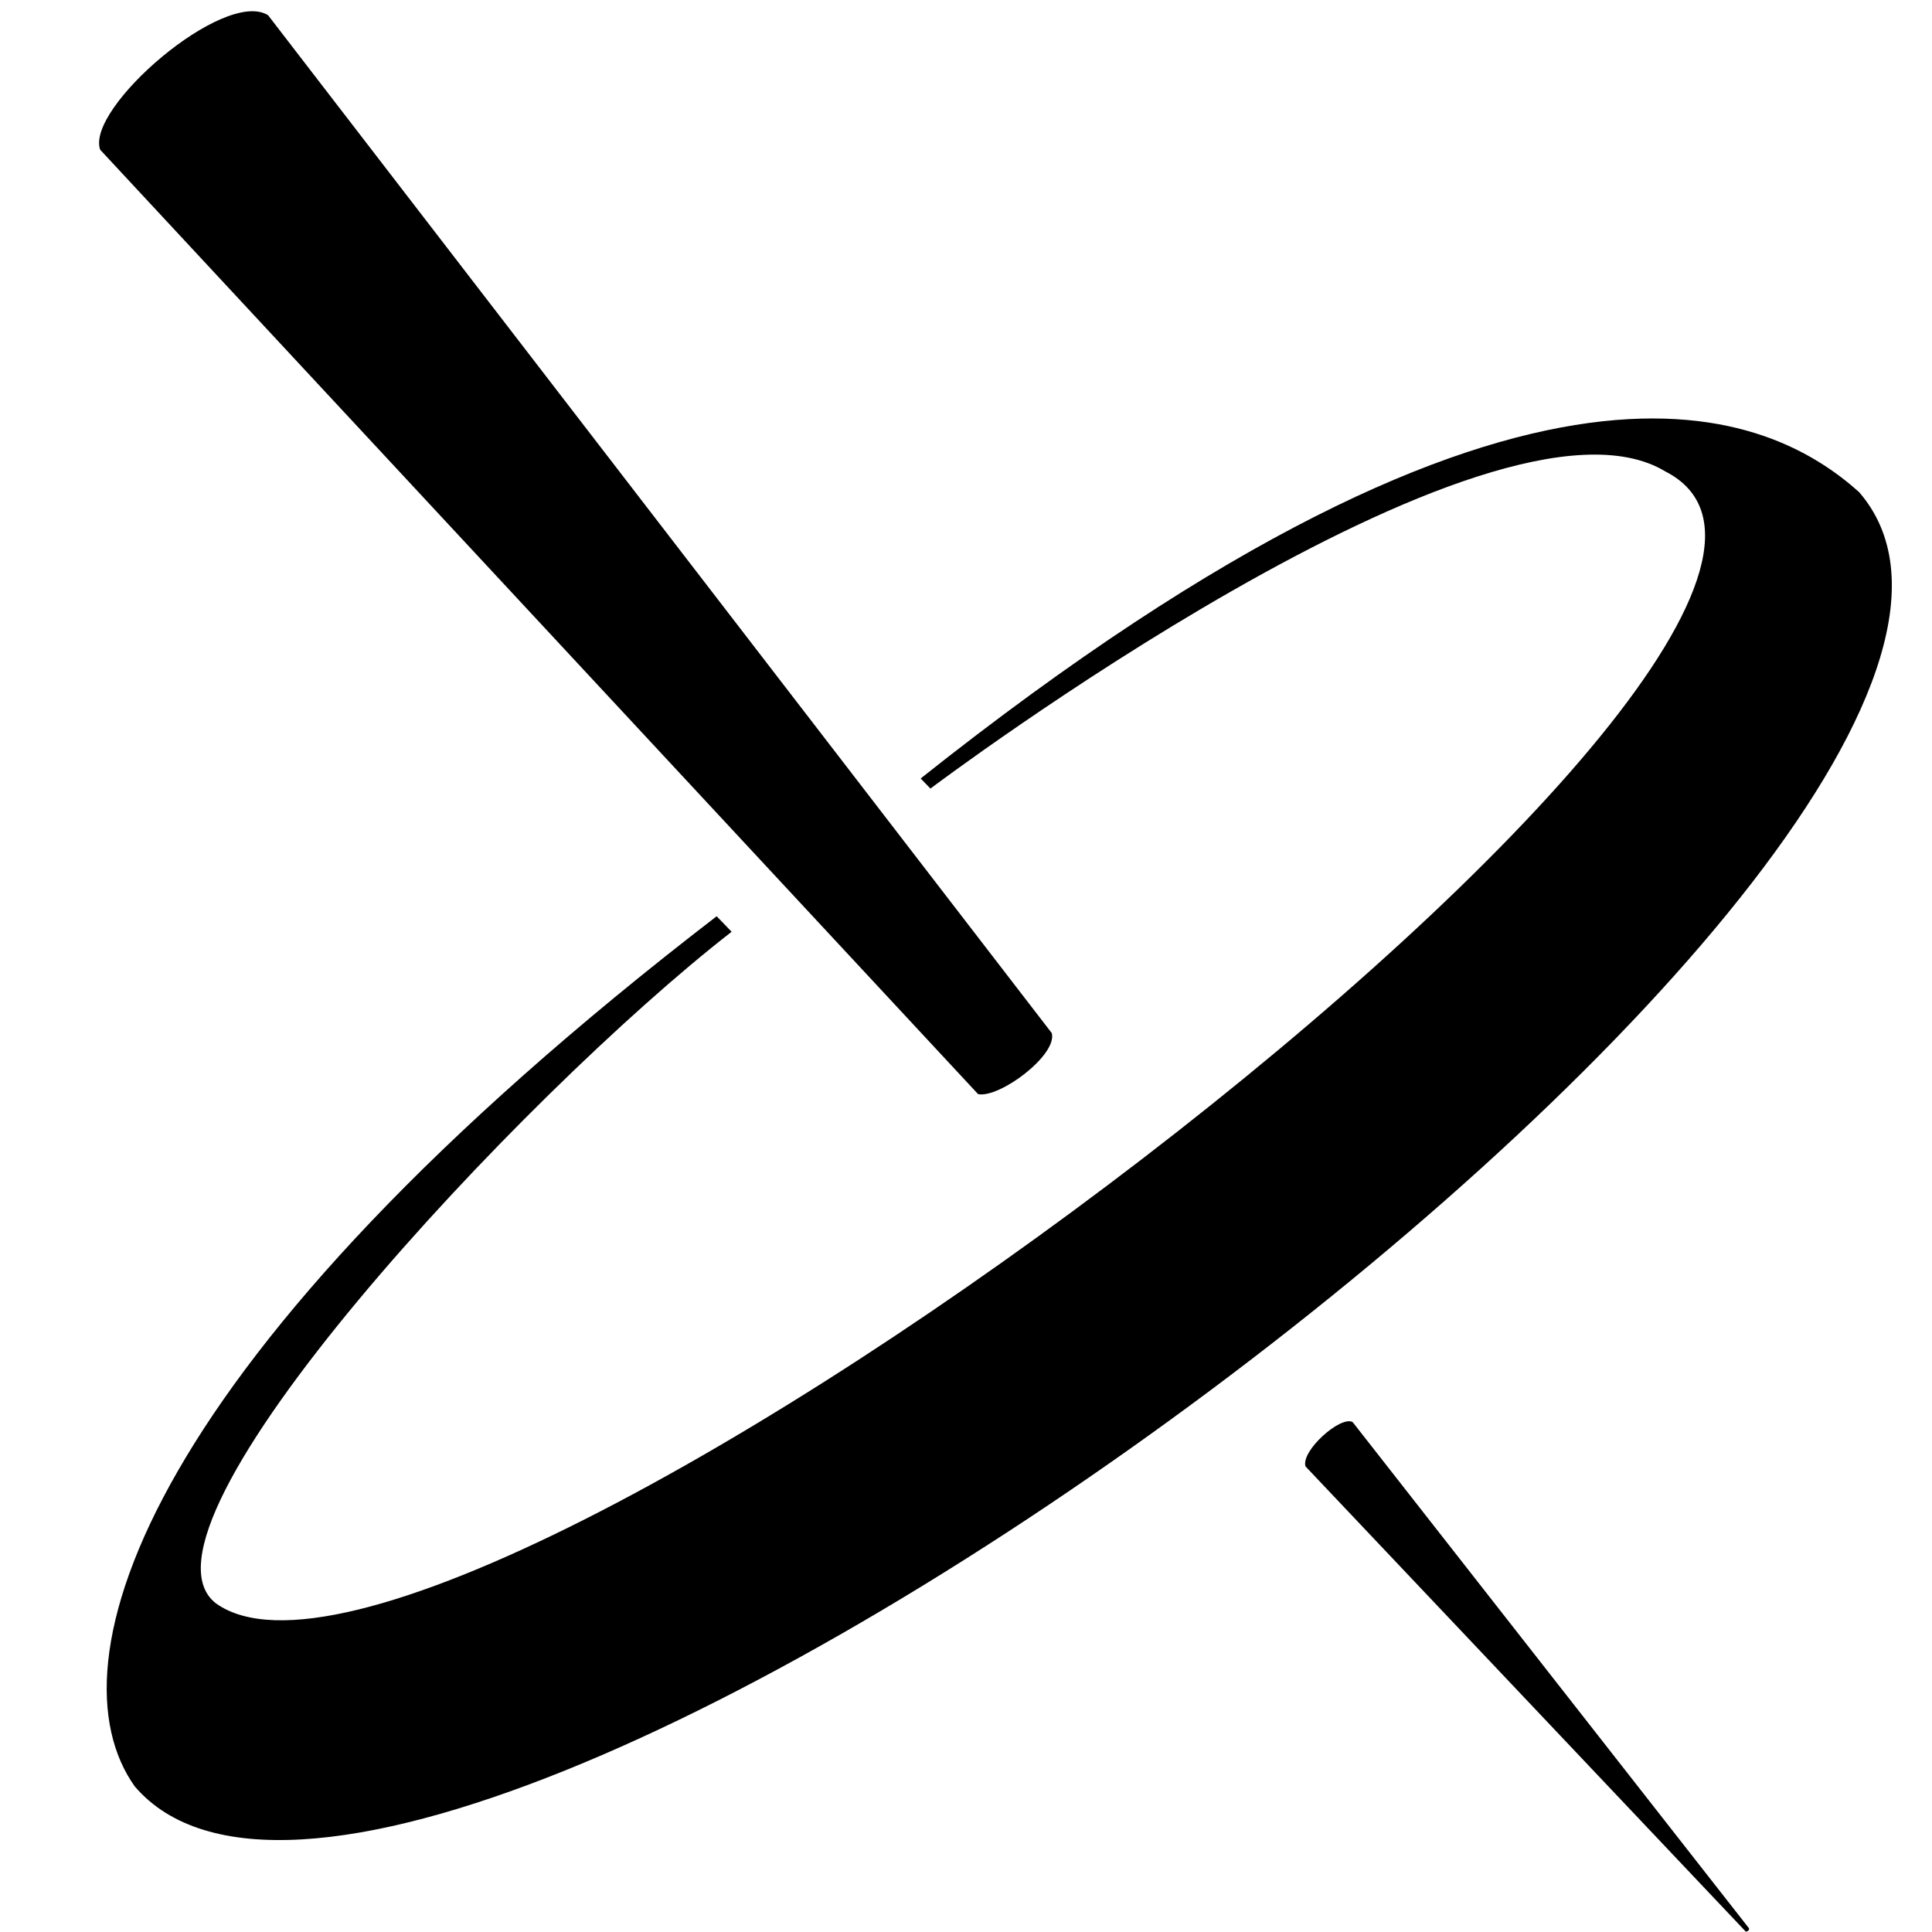 <?xml version="1.0" encoding="UTF-8" standalone="no"?>
<!-- Created with Inkscape (http://www.inkscape.org/) -->

<svg
   xmlns:dc="http://purl.org/dc/elements/1.1/"
   xmlns:cc="http://creativecommons.org/ns#"
   xmlns:rdf="http://www.w3.org/1999/02/22-rdf-syntax-ns#"
   xmlns:svg="http://www.w3.org/2000/svg"
   xmlns="http://www.w3.org/2000/svg"
   xmlns:sodipodi="http://sodipodi.sourceforge.net/DTD/sodipodi-0.dtd"
   xmlns:inkscape="http://www.inkscape.org/namespaces/inkscape"
   width="32"
   height="32"
   viewBox="0 0 32 32"
   id="svg2"
   version="1.1"
   inkscape:version="0.91 r13725"
   sodipodi:docname="Puncture_b.svg">
  <defs
     id="defs4" />
  <sodipodi:namedview
     id="base"
     pagecolor="#ffffff"
     bordercolor="#666666"
     borderopacity="1.0"
     inkscape:pageopacity="0.0"
     inkscape:pageshadow="2"
     inkscape:zoom="1"
     inkscape:cx="-97.723832"
     inkscape:cy="76.983024"
     inkscape:document-units="px"
     inkscape:current-layer="layer1"
     showgrid="false"
     units="px"
     inkscape:window-width="1920"
     inkscape:window-height="1017"
     inkscape:window-x="-8"
     inkscape:window-y="-8"
     inkscape:window-maximized="1" />
  <g
     inkscape:label="Layer 1"
     inkscape:groupmode="layer"
     id="layer1"
     transform="translate(0,-1020.362)">
    <path
       style="fill:#000000;fill-opacity:1;fill-rule:evenodd;stroke:none;stroke-width:1px;stroke-linecap:butt;stroke-linejoin:miter;stroke-opacity:1"
       d="m 1.661,1022.844 14.539,15.64 c 0.355,0.071 1.316,-0.647 1.221,-1.01 L 4.44,1020.614 c -0.723,-0.452 -3.03,1.542 -2.78,2.23 z"
       id="path3349"
       inkscape:connector-curvature="0"
       sodipodi:nodetypes="ccccc" />
    <path
       style="fill:#000000;fill-opacity:1;fill-rule:evenodd;stroke:none;stroke-width:1px;stroke-linecap:butt;stroke-linejoin:miter;stroke-opacity:1"
       d="m 21.623,1044.65 c -0.078,-0.256 0.58,-0.845 0.781,-0.734 l 6.566,8.386 c 0.004,0.051 -0.054,0.054 -0.054,0.054 z"
       id="path4151"
       inkscape:connector-curvature="0"
       sodipodi:nodetypes="ccccc" />
    <path
       style="fill:#000000;fill-opacity:1;fill-rule:evenodd;stroke:none;stroke-width:1px;stroke-linecap:butt;stroke-linejoin:miter;stroke-opacity:1"
       d="m 11.87,1035.538 c -9.508,7.314 -11.082,12.389 -9.637,14.414 4.69,5.464 33.375,-15.873 28.559,-21.44 -1.421,-1.268 -5.334,-3.365 -15.543,4.744 l 0.162,0.167 c 0,0 9.289,-6.994 12.171,-5.253 5.013,2.557 -20.089,21.54 -24.004,18.75 -1.633,-1.256 5.071,-8.429 8.54,-11.125 z"
       id="path4164"
       inkscape:connector-curvature="0"
       sodipodi:nodetypes="ccccccccc" />
  </g>
</svg>
